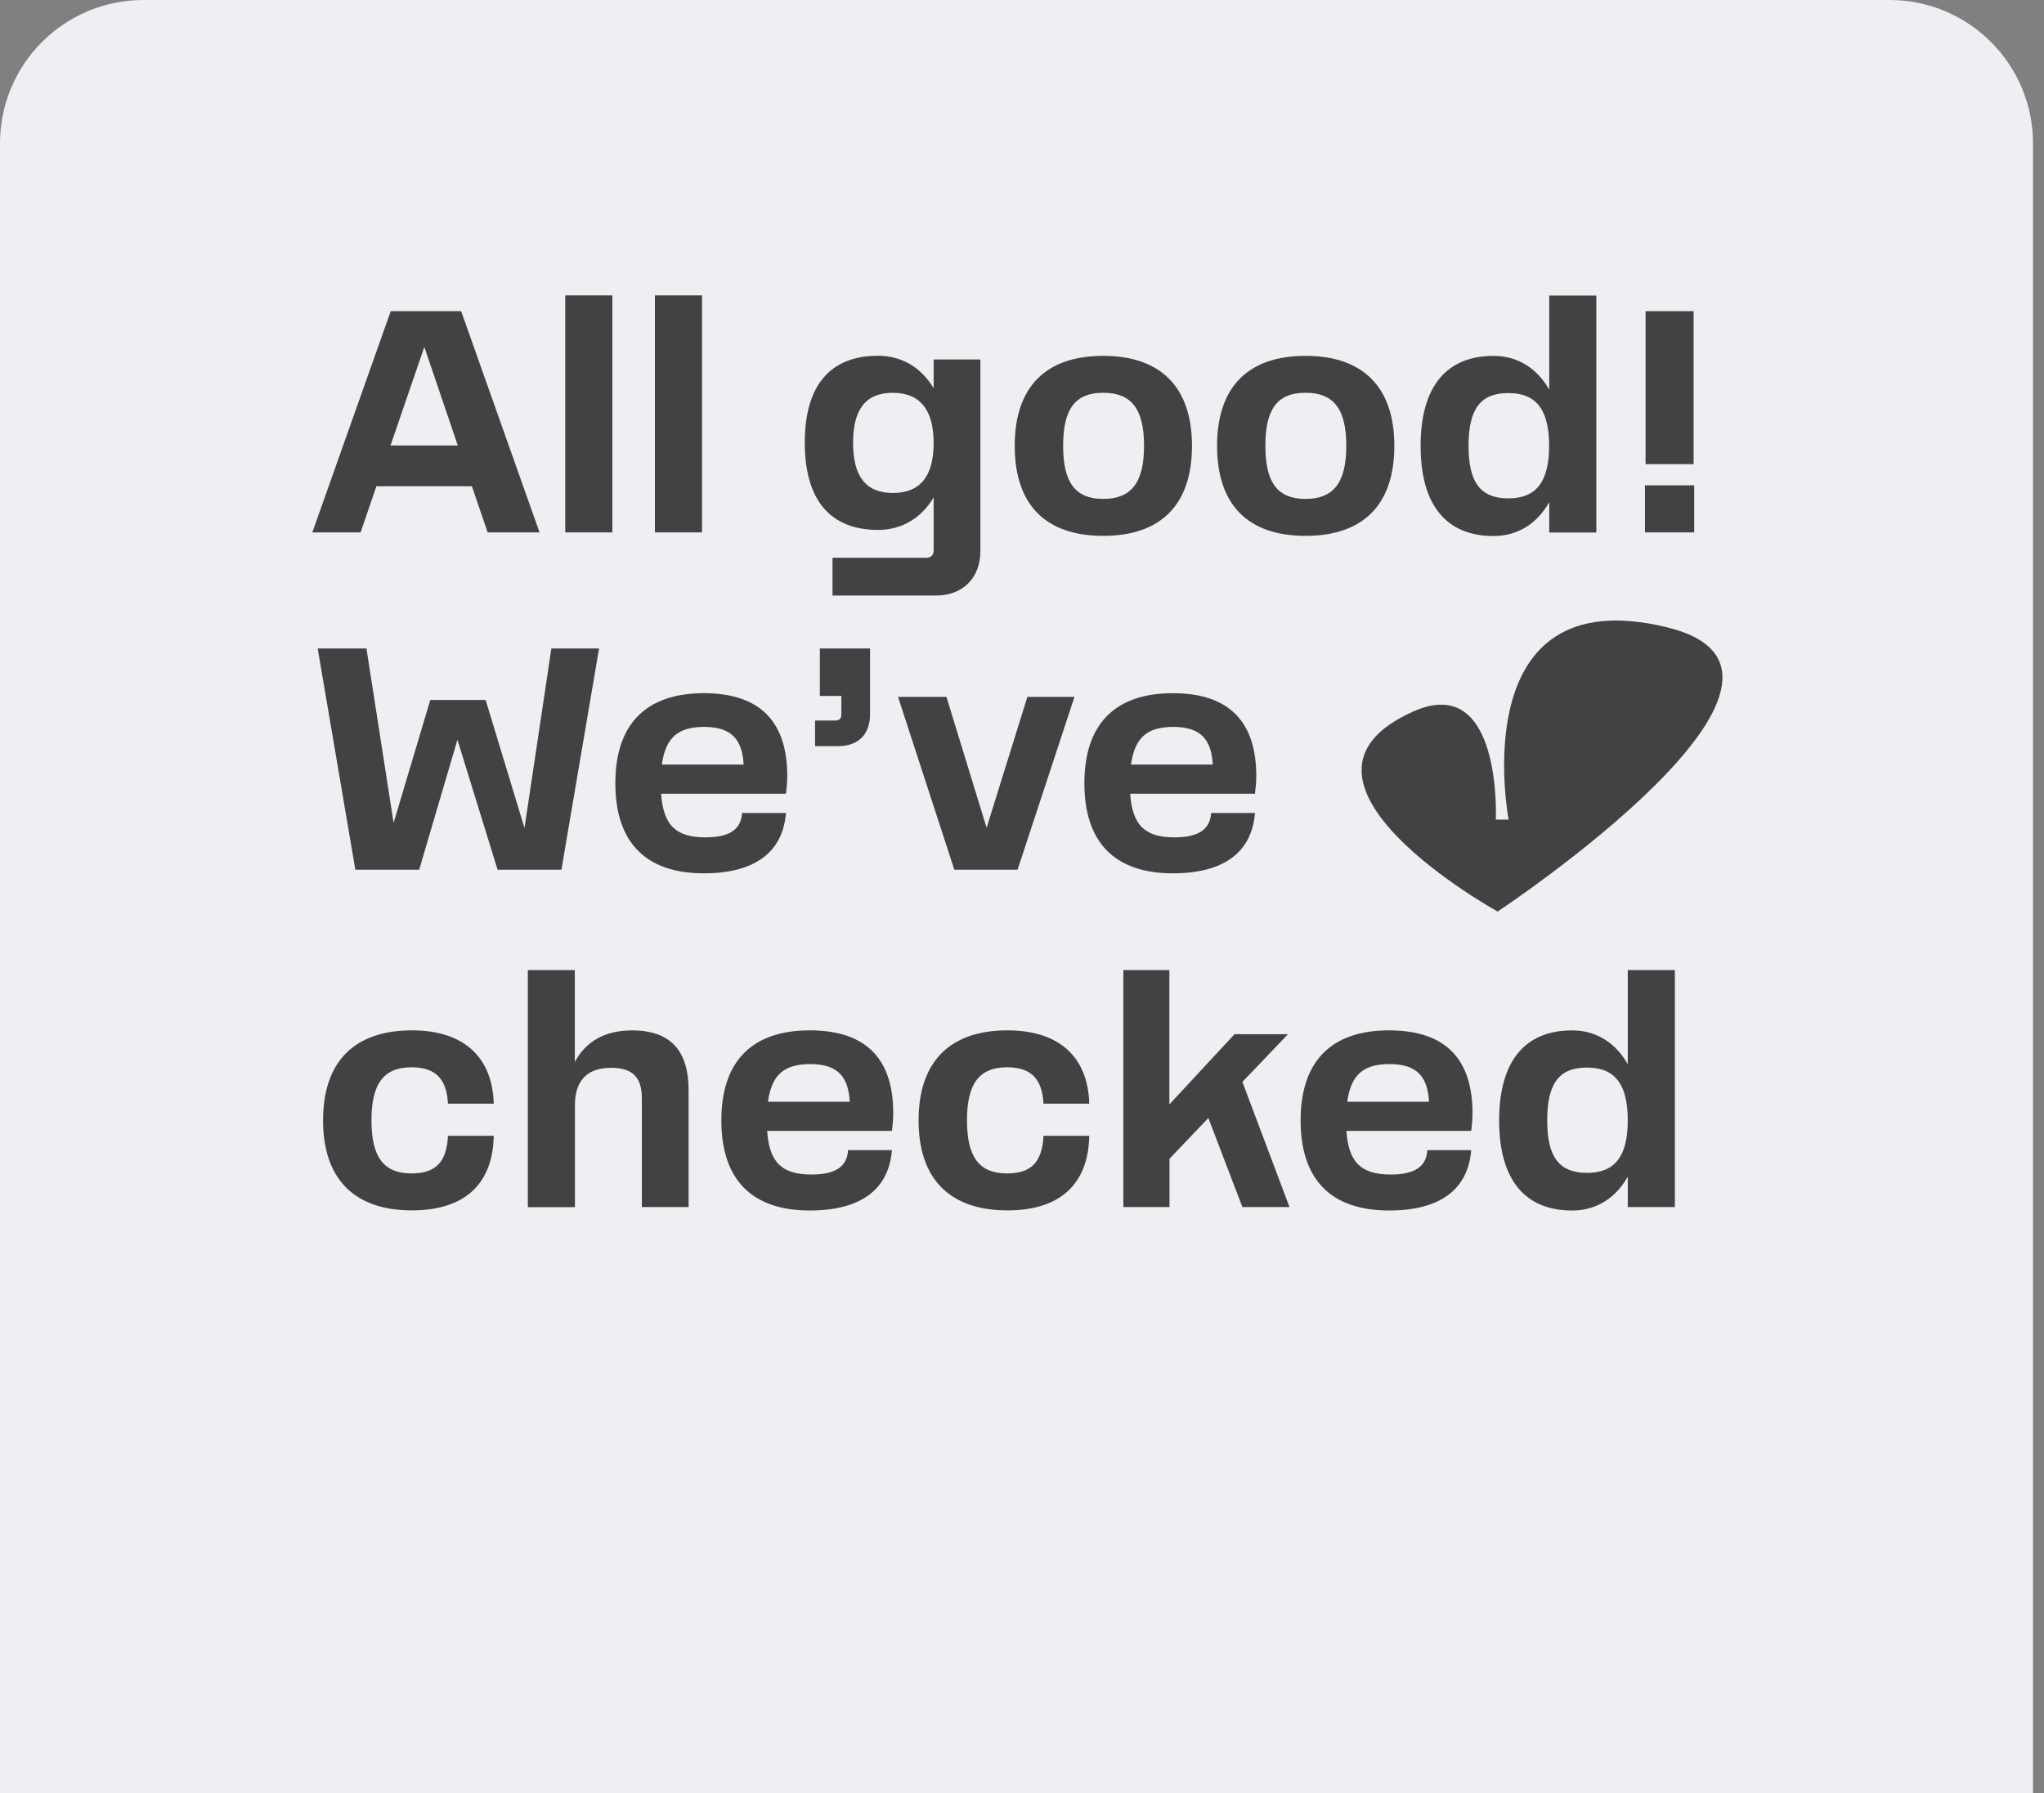 <svg width="171" height="150" viewBox="0 0 171 150" fill="none" xmlns="http://www.w3.org/2000/svg">
<rect x="0" y="0" width="171" height="150" fill="#808080" stroke="none"/>
<path d="M158.08 0H12C5.373 0 0 5.373 0 12V150H170.08L170.08 12C170.08 5.373 164.707 0 158.08 0Z" fill="#EDEFF2"/>
<path d="M39.469 40.681H31.489L30.169 44.541H26.129L32.689 26.031H38.579L45.139 44.541H40.799L39.479 40.681H39.469ZM38.299 37.271L35.499 29.021L32.669 37.271H38.299Z" fill="#424242"/>
<path d="M47.289 44.541V24.711H51.229V44.541H47.289Z" fill="#424242"/>
<path d="M54.789 44.541V24.711H58.729V44.541H54.789Z" fill="#424242"/>
<path d="M69.648 46.662H77.478C77.878 46.662 78.108 46.452 78.108 46.022V41.612C77.108 43.302 75.488 44.332 73.458 44.332C69.488 44.332 67.328 41.872 67.328 37.032C67.328 32.192 69.498 29.762 73.458 29.762C75.488 29.762 77.108 30.792 78.108 32.482V30.072H82.018V46.122C82.018 48.342 80.538 49.822 78.318 49.822H69.648V46.652V46.662ZM78.108 37.062C78.108 34.262 76.948 32.862 74.698 32.862C72.448 32.862 71.368 34.212 71.368 37.042C71.368 39.872 72.448 41.242 74.698 41.242C76.948 41.242 78.108 39.892 78.108 37.062Z" fill="#424242"/>
<path d="M84.891 37.3C84.891 32.38 87.481 29.77 92.291 29.77C97.101 29.77 99.721 32.389 99.721 37.3C99.721 42.209 97.131 44.83 92.291 44.83C87.451 44.83 84.891 42.209 84.891 37.3ZM95.711 37.3C95.711 34.209 94.651 32.859 92.301 32.859C89.951 32.859 88.941 34.209 88.941 37.3C88.941 40.389 89.971 41.739 92.301 41.739C94.631 41.739 95.711 40.389 95.711 37.3Z" fill="#424242"/>
<path d="M101.82 37.3C101.82 32.38 104.41 29.77 109.22 29.77C114.03 29.77 116.65 32.389 116.65 37.3C116.65 42.209 114.06 44.83 109.22 44.83C104.38 44.83 101.82 42.209 101.82 37.3ZM112.63 37.3C112.63 34.209 111.57 32.859 109.22 32.859C106.87 32.859 105.86 34.209 105.86 37.3C105.86 40.389 106.89 41.739 109.22 41.739C111.55 41.739 112.63 40.389 112.63 37.3Z" fill="#424242"/>
<path d="M118.848 37.303C118.848 32.383 120.968 29.773 124.958 29.773C126.988 29.773 128.608 30.833 129.608 32.603V24.723H133.548V44.553H129.608V42.013C128.608 43.783 126.988 44.843 124.958 44.843C120.968 44.843 118.848 42.223 118.848 37.313V37.303ZM129.598 37.303C129.598 34.263 128.518 32.883 126.188 32.883C123.858 32.883 122.858 34.203 122.858 37.303C122.858 40.403 123.888 41.693 126.188 41.693C128.488 41.693 129.598 40.343 129.598 37.303Z" fill="#424242"/>
<path d="M141.737 44.541H137.617V40.601H141.737V44.541ZM137.667 38.831V26.031H141.687V38.831H137.667Z" fill="#424242"/>
<path d="M26.588 54.25H30.658L32.928 68.84L35.998 58.56H40.628L43.878 69.27L46.128 54.25H50.118L46.968 72.76H41.628L38.268 61.89L35.068 72.76H29.728L26.578 54.25H26.588Z" fill="#424242"/>
<path d="M51.48 65.522C51.48 60.602 54.02 57.992 58.88 57.992C63.74 57.992 65.861 60.532 65.861 64.922C65.861 65.502 65.811 65.902 65.751 66.402H55.31C55.49 69.022 56.531 70.052 59.011 70.052C60.99 70.052 62.001 69.422 62.081 68.012H65.751C65.49 71.312 63.13 73.062 58.88 73.062C53.99 73.062 51.48 70.442 51.48 65.532V65.522ZM55.361 63.962H62.211C62.1 61.902 61.23 60.812 58.91 60.812C56.721 60.812 55.681 61.712 55.37 63.962H55.361Z" fill="#424242"/>
<path d="M72.787 59.75C72.787 61.44 71.808 62.42 70.118 62.42H68.188V60.28H69.858C70.228 60.28 70.388 60.12 70.388 59.75V58.22H68.588V54.25H72.787V59.75Z" fill="#424242"/>
<path d="M75.139 58.301H79.179L82.539 69.251L85.949 58.301H89.889L85.129 72.761H79.839L75.129 58.301H75.139Z" fill="#424242"/>
<path d="M90.719 65.522C90.719 60.602 93.259 57.992 98.119 57.992C102.979 57.992 105.099 60.532 105.099 64.922C105.099 65.502 105.049 65.902 104.989 66.402H94.549C94.729 69.022 95.769 70.052 98.249 70.052C100.229 70.052 101.239 69.422 101.319 68.012H104.989C104.729 71.312 102.369 73.062 98.119 73.062C93.229 73.062 90.719 70.442 90.719 65.532V65.522ZM94.609 63.962H101.459C101.349 61.902 100.479 60.812 98.159 60.812C95.969 60.812 94.929 61.712 94.619 63.962H94.609Z" fill="#424242"/>
<path d="M37.477 92.329C37.367 90.299 36.477 89.289 34.437 89.289C32.107 89.289 31.077 90.639 31.077 93.729C31.077 96.819 32.107 98.169 34.437 98.169C36.477 98.169 37.367 97.189 37.477 95.019H41.307C41.227 99.059 38.877 101.259 34.457 101.259C29.647 101.259 27.027 98.639 27.027 93.729C27.027 88.819 29.647 86.199 34.457 86.199C38.817 86.199 41.197 88.449 41.307 92.329H37.477Z" fill="#424242"/>
<path d="M44.148 81.152H48.088V88.842C48.988 87.172 50.548 86.202 52.878 86.202C56.128 86.202 57.608 87.942 57.608 91.202V100.982H53.698V91.892C53.698 90.122 52.928 89.332 51.108 89.332C49.148 89.332 48.098 90.392 48.098 92.452V100.992H44.158V81.162L44.148 81.152Z" fill="#424242"/>
<path d="M60.348 93.729C60.348 88.809 62.888 86.199 67.748 86.199C72.608 86.199 74.728 88.739 74.728 93.129C74.728 93.709 74.678 94.109 74.618 94.609H64.178C64.358 97.229 65.398 98.259 67.878 98.259C69.858 98.259 70.868 97.629 70.948 96.219H74.618C74.358 99.519 71.998 101.269 67.748 101.269C62.858 101.269 60.348 98.649 60.348 93.739V93.729ZM64.238 92.169H71.088C70.978 90.109 70.108 89.019 67.788 89.019C65.598 89.019 64.558 89.919 64.248 92.169H64.238Z" fill="#424242"/>
<path d="M87.298 92.329C87.188 90.299 86.298 89.289 84.258 89.289C81.928 89.289 80.898 90.639 80.898 93.729C80.898 96.819 81.928 98.169 84.258 98.169C86.298 98.169 87.188 97.189 87.298 95.019H91.128C91.048 99.059 88.698 101.259 84.278 101.259C79.468 101.259 76.848 98.639 76.848 93.729C76.848 88.819 79.468 86.199 84.278 86.199C88.638 86.199 91.018 88.449 91.128 92.329H87.298Z" fill="#424242"/>
<path d="M93.969 81.152H97.829V92.392L103.279 86.522H107.749L103.939 90.512L107.879 100.982H103.939L101.089 93.532L97.839 96.942V100.982H93.979V81.152H93.969Z" fill="#424242"/>
<path d="M108.809 93.729C108.809 88.809 111.349 86.199 116.209 86.199C121.069 86.199 123.189 88.739 123.189 93.129C123.189 93.709 123.139 94.109 123.079 94.609H112.639C112.819 97.229 113.859 98.259 116.339 98.259C118.319 98.259 119.329 97.629 119.409 96.219H123.079C122.819 99.519 120.459 101.269 116.209 101.269C111.319 101.269 108.809 98.649 108.809 93.739V93.729ZM112.699 92.169H119.549C119.439 90.109 118.569 89.019 116.249 89.019C114.059 89.019 113.019 89.919 112.709 92.169H112.699Z" fill="#424242"/>
<path d="M125.418 93.732C125.418 88.812 127.538 86.202 131.528 86.202C133.558 86.202 135.178 87.262 136.178 89.032V81.152H140.118V100.982H136.178V98.442C135.178 100.212 133.558 101.272 131.528 101.272C127.538 101.272 125.418 98.652 125.418 93.742V93.732ZM136.178 93.732C136.178 90.692 135.098 89.312 132.768 89.312C130.438 89.312 129.438 90.632 129.438 93.732C129.438 96.832 130.468 98.122 132.768 98.122C135.068 98.122 136.178 96.772 136.178 93.732Z" fill="#424242"/>
<path d="M139.46 52.48C122.33 48.31 126.21 68.57 126.21 68.57H125.14C125.14 68.57 125.7 56.2 118.24 59.52C105.37 65.26 125.29 76.26 125.29 76.26C125.29 76.26 155.36 56.35 139.46 52.48Z" fill="#424242"/>
</svg>
